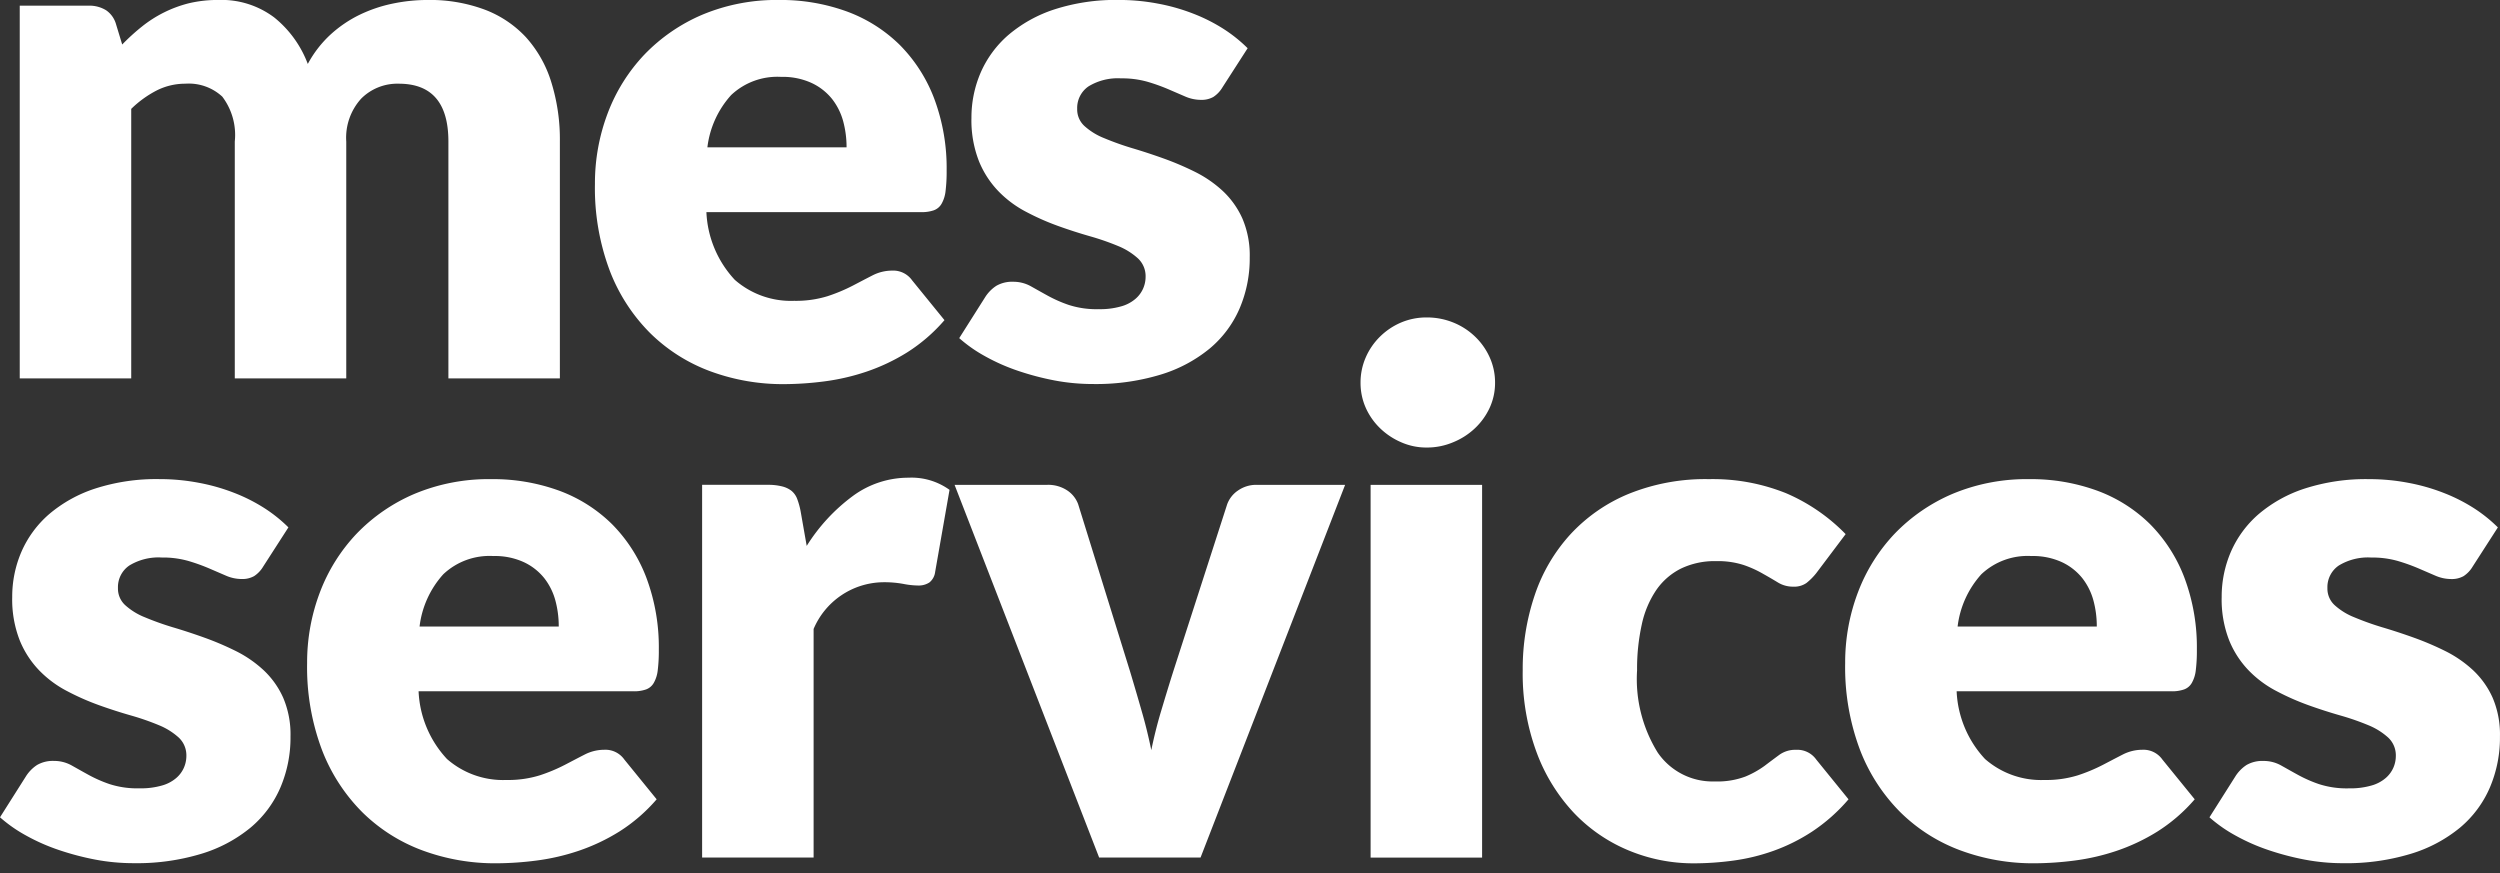 <svg xmlns="http://www.w3.org/2000/svg" width="114.785" height="40.088" viewBox="0 0 114.785 40.088">
    <rect x="0" y="0" width="114.785" height="40.088" fill="#333333" stroke="none"/>
    <path fill="#ffffff" d="M.906 17.374V.26h3.17a1.458 1.458 0 01.8.214 1.162 1.162 0 01.454.646l.281.924a9.5 9.5 0 01.895-.816A5.65 5.65 0 018.658.153a5.687 5.687 0 011.362-.154 4.021 4.021 0 012.568.8 4.986 4.986 0 011.544 2.137 5.147 5.147 0 011.048-1.353 5.631 5.631 0 011.338-.907 6.5 6.5 0 011.519-.512 7.878 7.878 0 011.593-.165 7.187 7.187 0 012.609.437 5 5 0 011.907 1.271 5.485 5.485 0 011.16 2.046 8.827 8.827 0 01.4 2.746v10.875h-5.118V6.499q0-2.656-2.279-2.656a2.34 2.34 0 00-1.725.685 2.668 2.668 0 00-.686 1.971v10.875H10.78V6.499a2.915 2.915 0 00-.574-2.062 2.268 2.268 0 00-1.7-.594 2.9 2.9 0 00-1.313.311 4.857 4.857 0 00-1.168.845v12.375zM36.001 17.637a9.6 9.6 0 01-3.376-.586 7.768 7.768 0 01-2.757-1.741 8.209 8.209 0 01-1.867-2.87 10.771 10.771 0 01-.685-3.993 9.074 9.074 0 01.586-3.248 8.032 8.032 0 011.684-2.692A8.084 8.084 0 0132.244.676a8.829 8.829 0 013.526-.677 8.872 8.872 0 013.113.528 6.8 6.8 0 012.427 1.534 7.025 7.025 0 011.584 2.468 9.1 9.1 0 01.57 3.307 7.206 7.206 0 01-.05.941 1.5 1.5 0 01-.182.578.672.672 0 01-.355.3 1.661 1.661 0 01-.569.085h-9.874a4.862 4.862 0 001.305 3.11 3.909 3.909 0 002.724.962 4.9 4.9 0 001.536-.214 7.787 7.787 0 001.147-.479l.383-.2c.191-.1.371-.193.541-.28a1.975 1.975 0 01.884-.214 1.062 1.062 0 01.925.446l1.486 1.828a7.668 7.668 0 01-1.708 1.477 8.946 8.946 0 01-1.883.891 10.089 10.089 0 01-1.932.445 14.683 14.683 0 01-1.841.125zM35.869 3.53a3.092 3.092 0 00-2.3.836 4.346 4.346 0 00-1.09 2.4h6.39a4.541 4.541 0 00-.153-1.19 2.886 2.886 0 00-.512-1.031 2.619 2.619 0 00-.933-.732 3.167 3.167 0 00-1.402-.283zM56.128 4.01a1.338 1.338 0 01-.421.443 1.105 1.105 0 01-.57.132 1.821 1.821 0 01-.727-.157l-.784-.338a8.549 8.549 0 00-.949-.338 4.245 4.245 0 00-1.205-.154 2.572 2.572 0 00-1.494.368 1.2 1.2 0 00-.52 1.032 1.029 1.029 0 00.338.792 2.992 2.992 0 00.9.553 13.081 13.081 0 001.271.455q.71.21 1.453.476a13.473 13.473 0 011.453.619 5.435 5.435 0 011.269.875 3.933 3.933 0 01.9 1.262 4.286 4.286 0 01.338 1.785 5.833 5.833 0 01-.462 2.34 4.954 4.954 0 01-1.376 1.848 6.521 6.521 0 01-2.262 1.2 10.2 10.2 0 01-3.1.429 9.423 9.423 0 01-1.75-.162 12.53 12.53 0 01-1.688-.444 9 9 0 01-1.511-.668 6.552 6.552 0 01-1.189-.833l1.189-1.878a1.721 1.721 0 01.512-.523 1.447 1.447 0 01.776-.187 1.644 1.644 0 01.8.2c.237.132.493.278.768.429a6.138 6.138 0 00.966.429 4.121 4.121 0 001.4.2 3.45 3.45 0 001.007-.124 1.7 1.7 0 00.66-.338 1.327 1.327 0 00.363-.479 1.344 1.344 0 00.116-.545 1.115 1.115 0 00-.347-.841 3.076 3.076 0 00-.908-.569 11.622 11.622 0 00-1.28-.446 23.006 23.006 0 01-1.461-.47 11.346 11.346 0 01-1.461-.642 4.962 4.962 0 01-1.28-.94 4.34 4.34 0 01-.912-1.394 5.142 5.142 0 01-.347-1.994 5.212 5.212 0 01.421-2.074 4.856 4.856 0 011.264-1.724 6.249 6.249 0 012.113-1.18 9.143 9.143 0 012.972-.437 9.561 9.561 0 011.792.168 8.934 8.934 0 011.626.462 7.785 7.785 0 011.387.7 6.671 6.671 0 011.106.886zM12.086 26.01a1.338 1.338 0 01-.421.443 1.105 1.105 0 01-.57.132 1.821 1.821 0 01-.727-.157l-.784-.338a8.549 8.549 0 00-.949-.338 4.245 4.245 0 00-1.205-.154 2.572 2.572 0 00-1.494.368 1.2 1.2 0 00-.52 1.032 1.029 1.029 0 00.338.792 2.992 2.992 0 00.9.553 13.081 13.081 0 001.271.455q.71.21 1.453.476a13.473 13.473 0 011.453.619 5.435 5.435 0 011.269.875 3.933 3.933 0 01.9 1.262 4.286 4.286 0 01.338 1.785 5.833 5.833 0 01-.462 2.34 4.954 4.954 0 01-1.376 1.848 6.521 6.521 0 01-2.262 1.2 10.2 10.2 0 01-3.1.429 9.423 9.423 0 01-1.75-.162 12.53 12.53 0 01-1.688-.444 9 9 0 01-1.511-.668A6.552 6.552 0 010 37.525l1.189-1.878a1.721 1.721 0 01.512-.523 1.447 1.447 0 01.776-.187 1.644 1.644 0 01.8.2c.237.132.493.278.768.429a6.138 6.138 0 00.966.429 4.121 4.121 0 001.4.2 3.45 3.45 0 001.007-.124 1.7 1.7 0 00.66-.338 1.327 1.327 0 00.363-.479 1.344 1.344 0 00.116-.545 1.115 1.115 0 00-.347-.841 3.076 3.076 0 00-.908-.569 11.622 11.622 0 00-1.28-.446 23.006 23.006 0 01-1.461-.47 11.346 11.346 0 01-1.461-.642 4.962 4.962 0 01-1.28-.94 4.34 4.34 0 01-.912-1.394 5.142 5.142 0 01-.347-1.994 5.212 5.212 0 01.421-2.074 4.856 4.856 0 011.264-1.724 6.249 6.249 0 012.113-1.18 9.143 9.143 0 012.972-.437 9.561 9.561 0 011.792.168 8.934 8.934 0 011.626.462 7.785 7.785 0 011.387.7 6.671 6.671 0 011.106.886zM22.786 39.637a9.6 9.6 0 01-3.376-.586 7.768 7.768 0 01-2.757-1.741 8.209 8.209 0 01-1.867-2.87 10.771 10.771 0 01-.685-3.993 9.074 9.074 0 01.586-3.248 8.032 8.032 0 011.684-2.692 8.084 8.084 0 012.658-1.831 8.829 8.829 0 013.526-.677 8.872 8.872 0 013.113.528 6.8 6.8 0 012.427 1.534 7.025 7.025 0 011.584 2.468 9.1 9.1 0 01.57 3.307 7.206 7.206 0 01-.05.941 1.5 1.5 0 01-.182.578.672.672 0 01-.355.3 1.661 1.661 0 01-.569.085h-9.874a4.862 4.862 0 001.305 3.11 3.909 3.909 0 002.724.962 4.9 4.9 0 001.536-.214 7.787 7.787 0 001.147-.479l.383-.2c.191-.1.371-.193.541-.28a1.975 1.975 0 01.884-.214 1.062 1.062 0 01.925.446l1.486 1.828a7.668 7.668 0 01-1.708 1.477 8.946 8.946 0 01-1.883.891 10.089 10.089 0 01-1.932.445 14.683 14.683 0 01-1.841.125zm-.132-14.107a3.092 3.092 0 00-2.3.836 4.346 4.346 0 00-1.09 2.4h6.39a4.541 4.541 0 00-.153-1.19 2.886 2.886 0 00-.512-1.031 2.619 2.619 0 00-.933-.732 3.167 3.167 0 00-1.402-.283zM32.237 39.374V22.26h3.038a2.578 2.578 0 01.636.073 1.156 1.156 0 01.426.2.88.88 0 01.264.371 3.422 3.422 0 01.157.561l.281 1.6a8.345 8.345 0 012.116-2.29 4.3 4.3 0 012.56-.842 2.982 2.982 0 011.882.558l-.66 3.765a.734.734 0 01-.264.487.9.9 0 01-.528.14 3.72 3.72 0 01-.66-.072 4.873 4.873 0 00-.959-.078 3.516 3.516 0 00-3.17 2.145v10.496zM55.122 39.374h-4.656l-6.638-17.113h4.26a1.579 1.579 0 01.916.259 1.286 1.286 0 01.5.635l2.382 7.675q.281.936.537 1.832c.171.589.316 1.185.438 1.779.121-.594.27-1.191.446-1.779s.363-1.207.561-1.832l2.476-7.675a1.3 1.3 0 01.5-.635 1.455 1.455 0 01.854-.259h4.062z" />
    <path fill="#ffffff" d="M68.049 39.375H62.93V22.261h5.119v17.114zm-2.543-18.827a2.855 2.855 0 01-1.172-.242 3.2 3.2 0 01-.966-.641 3 3 0 01-.66-.94 2.8 2.8 0 01-.24-1.15 2.874 2.874 0 01.24-1.168 3.031 3.031 0 01.66-.957 3.1 3.1 0 01.966-.644 2.984 2.984 0 011.172-.231 3.218 3.218 0 011.214.231 3.123 3.123 0 011 .643 3.041 3.041 0 01.677.957 2.794 2.794 0 01.247 1.169 2.717 2.717 0 01-.248 1.15 3.049 3.049 0 01-.677.94 3.217 3.217 0 01-1 .641 3.078 3.078 0 01-1.213.242zM83.387 26.322a2.829 2.829 0 01-.446.446.985.985 0 01-.611.168 1.318 1.318 0 01-.685-.184c-.2-.121-.432-.259-.685-.4a5 5 0 00-.892-.407 3.841 3.841 0 00-1.271-.181 3.564 3.564 0 00-1.626.346 3.011 3.011 0 00-1.131.99 4.5 4.5 0 00-.66 1.576 9.407 9.407 0 00-.215 2.1 6.4 6.4 0 00.949 3.78 3.05 3.05 0 002.617 1.323 3.655 3.655 0 001.412-.226 4.279 4.279 0 00.883-.495c.242-.184.465-.349.669-.5a1.254 1.254 0 01.768-.231 1.063 1.063 0 01.925.443l1.485 1.829a8.021 8.021 0 01-1.668 1.48 8.368 8.368 0 01-1.791.891 9.066 9.066 0 01-1.841.445 13.565 13.565 0 01-1.8.124 7.727 7.727 0 01-3-.594 7.342 7.342 0 01-2.51-1.724 8.23 8.23 0 01-1.713-2.782 10.4 10.4 0 01-.636-3.762 10.561 10.561 0 01.553-3.457 7.811 7.811 0 011.635-2.785 7.571 7.571 0 012.675-1.859 9.379 9.379 0 013.69-.677 9 9 0 013.533.644 8.479 8.479 0 012.741 1.881z" />
    <path fill="#ffffff" d="M93.404 39.637a9.6 9.6 0 01-3.376-.586 7.768 7.768 0 01-2.757-1.741 8.209 8.209 0 01-1.867-2.87 10.771 10.771 0 01-.685-3.993 9.074 9.074 0 01.586-3.248 8.032 8.032 0 011.684-2.692 8.084 8.084 0 012.658-1.831 8.829 8.829 0 013.526-.677 8.872 8.872 0 013.113.528 6.8 6.8 0 012.427 1.534 7.025 7.025 0 011.584 2.468 9.1 9.1 0 01.57 3.307 7.206 7.206 0 01-.05.941 1.5 1.5 0 01-.182.578.672.672 0 01-.355.3 1.661 1.661 0 01-.569.085h-9.874a4.862 4.862 0 001.305 3.11 3.909 3.909 0 002.724.962 4.9 4.9 0 001.536-.214 7.787 7.787 0 001.147-.479l.383-.2c.191-.1.371-.193.541-.28a1.975 1.975 0 01.884-.214 1.062 1.062 0 01.925.446l1.486 1.828a7.668 7.668 0 01-1.708 1.477 8.946 8.946 0 01-1.883.891 10.089 10.089 0 01-1.932.445 14.683 14.683 0 01-1.841.125zm-.132-14.107a3.092 3.092 0 00-2.3.836 4.346 4.346 0 00-1.09 2.4h6.39a4.541 4.541 0 00-.153-1.19 2.886 2.886 0 00-.512-1.031 2.619 2.619 0 00-.933-.732 3.167 3.167 0 00-1.402-.283zM113.531 26.011a1.338 1.338 0 01-.421.443 1.105 1.105 0 01-.57.132 1.821 1.821 0 01-.727-.157l-.784-.338a8.549 8.549 0 00-.949-.338 4.245 4.245 0 00-1.205-.154 2.572 2.572 0 00-1.494.368 1.2 1.2 0 00-.52 1.032 1.029 1.029 0 00.338.792 2.992 2.992 0 00.9.553 13.081 13.081 0 001.271.455q.71.21 1.453.476a13.473 13.473 0 011.453.619 5.435 5.435 0 011.269.875 3.933 3.933 0 01.9 1.262 4.286 4.286 0 01.338 1.785 5.833 5.833 0 01-.462 2.34 4.954 4.954 0 01-1.376 1.848 6.521 6.521 0 01-2.262 1.2 10.2 10.2 0 01-3.1.429 9.423 9.423 0 01-1.75-.162 12.53 12.53 0 01-1.688-.444 9 9 0 01-1.511-.668 6.552 6.552 0 01-1.189-.833l1.189-1.878a1.721 1.721 0 01.512-.523 1.447 1.447 0 01.776-.187 1.644 1.644 0 01.8.2c.237.132.493.278.768.429a6.138 6.138 0 00.966.429 4.121 4.121 0 001.4.2 3.45 3.45 0 001.007-.124 1.7 1.7 0 00.66-.338 1.327 1.327 0 00.363-.479 1.344 1.344 0 00.116-.545 1.115 1.115 0 00-.347-.841 3.076 3.076 0 00-.908-.569 11.622 11.622 0 00-1.28-.446 23.006 23.006 0 01-1.461-.47 11.346 11.346 0 01-1.461-.642 4.962 4.962 0 01-1.28-.94 4.34 4.34 0 01-.912-1.394 5.142 5.142 0 01-.347-1.994 5.212 5.212 0 01.421-2.074 4.856 4.856 0 011.264-1.724 6.249 6.249 0 012.113-1.18 9.143 9.143 0 012.972-.437 9.561 9.561 0 011.792.168 8.934 8.934 0 011.626.462 7.785 7.785 0 011.387.7 6.671 6.671 0 011.106.886z" />
</svg>